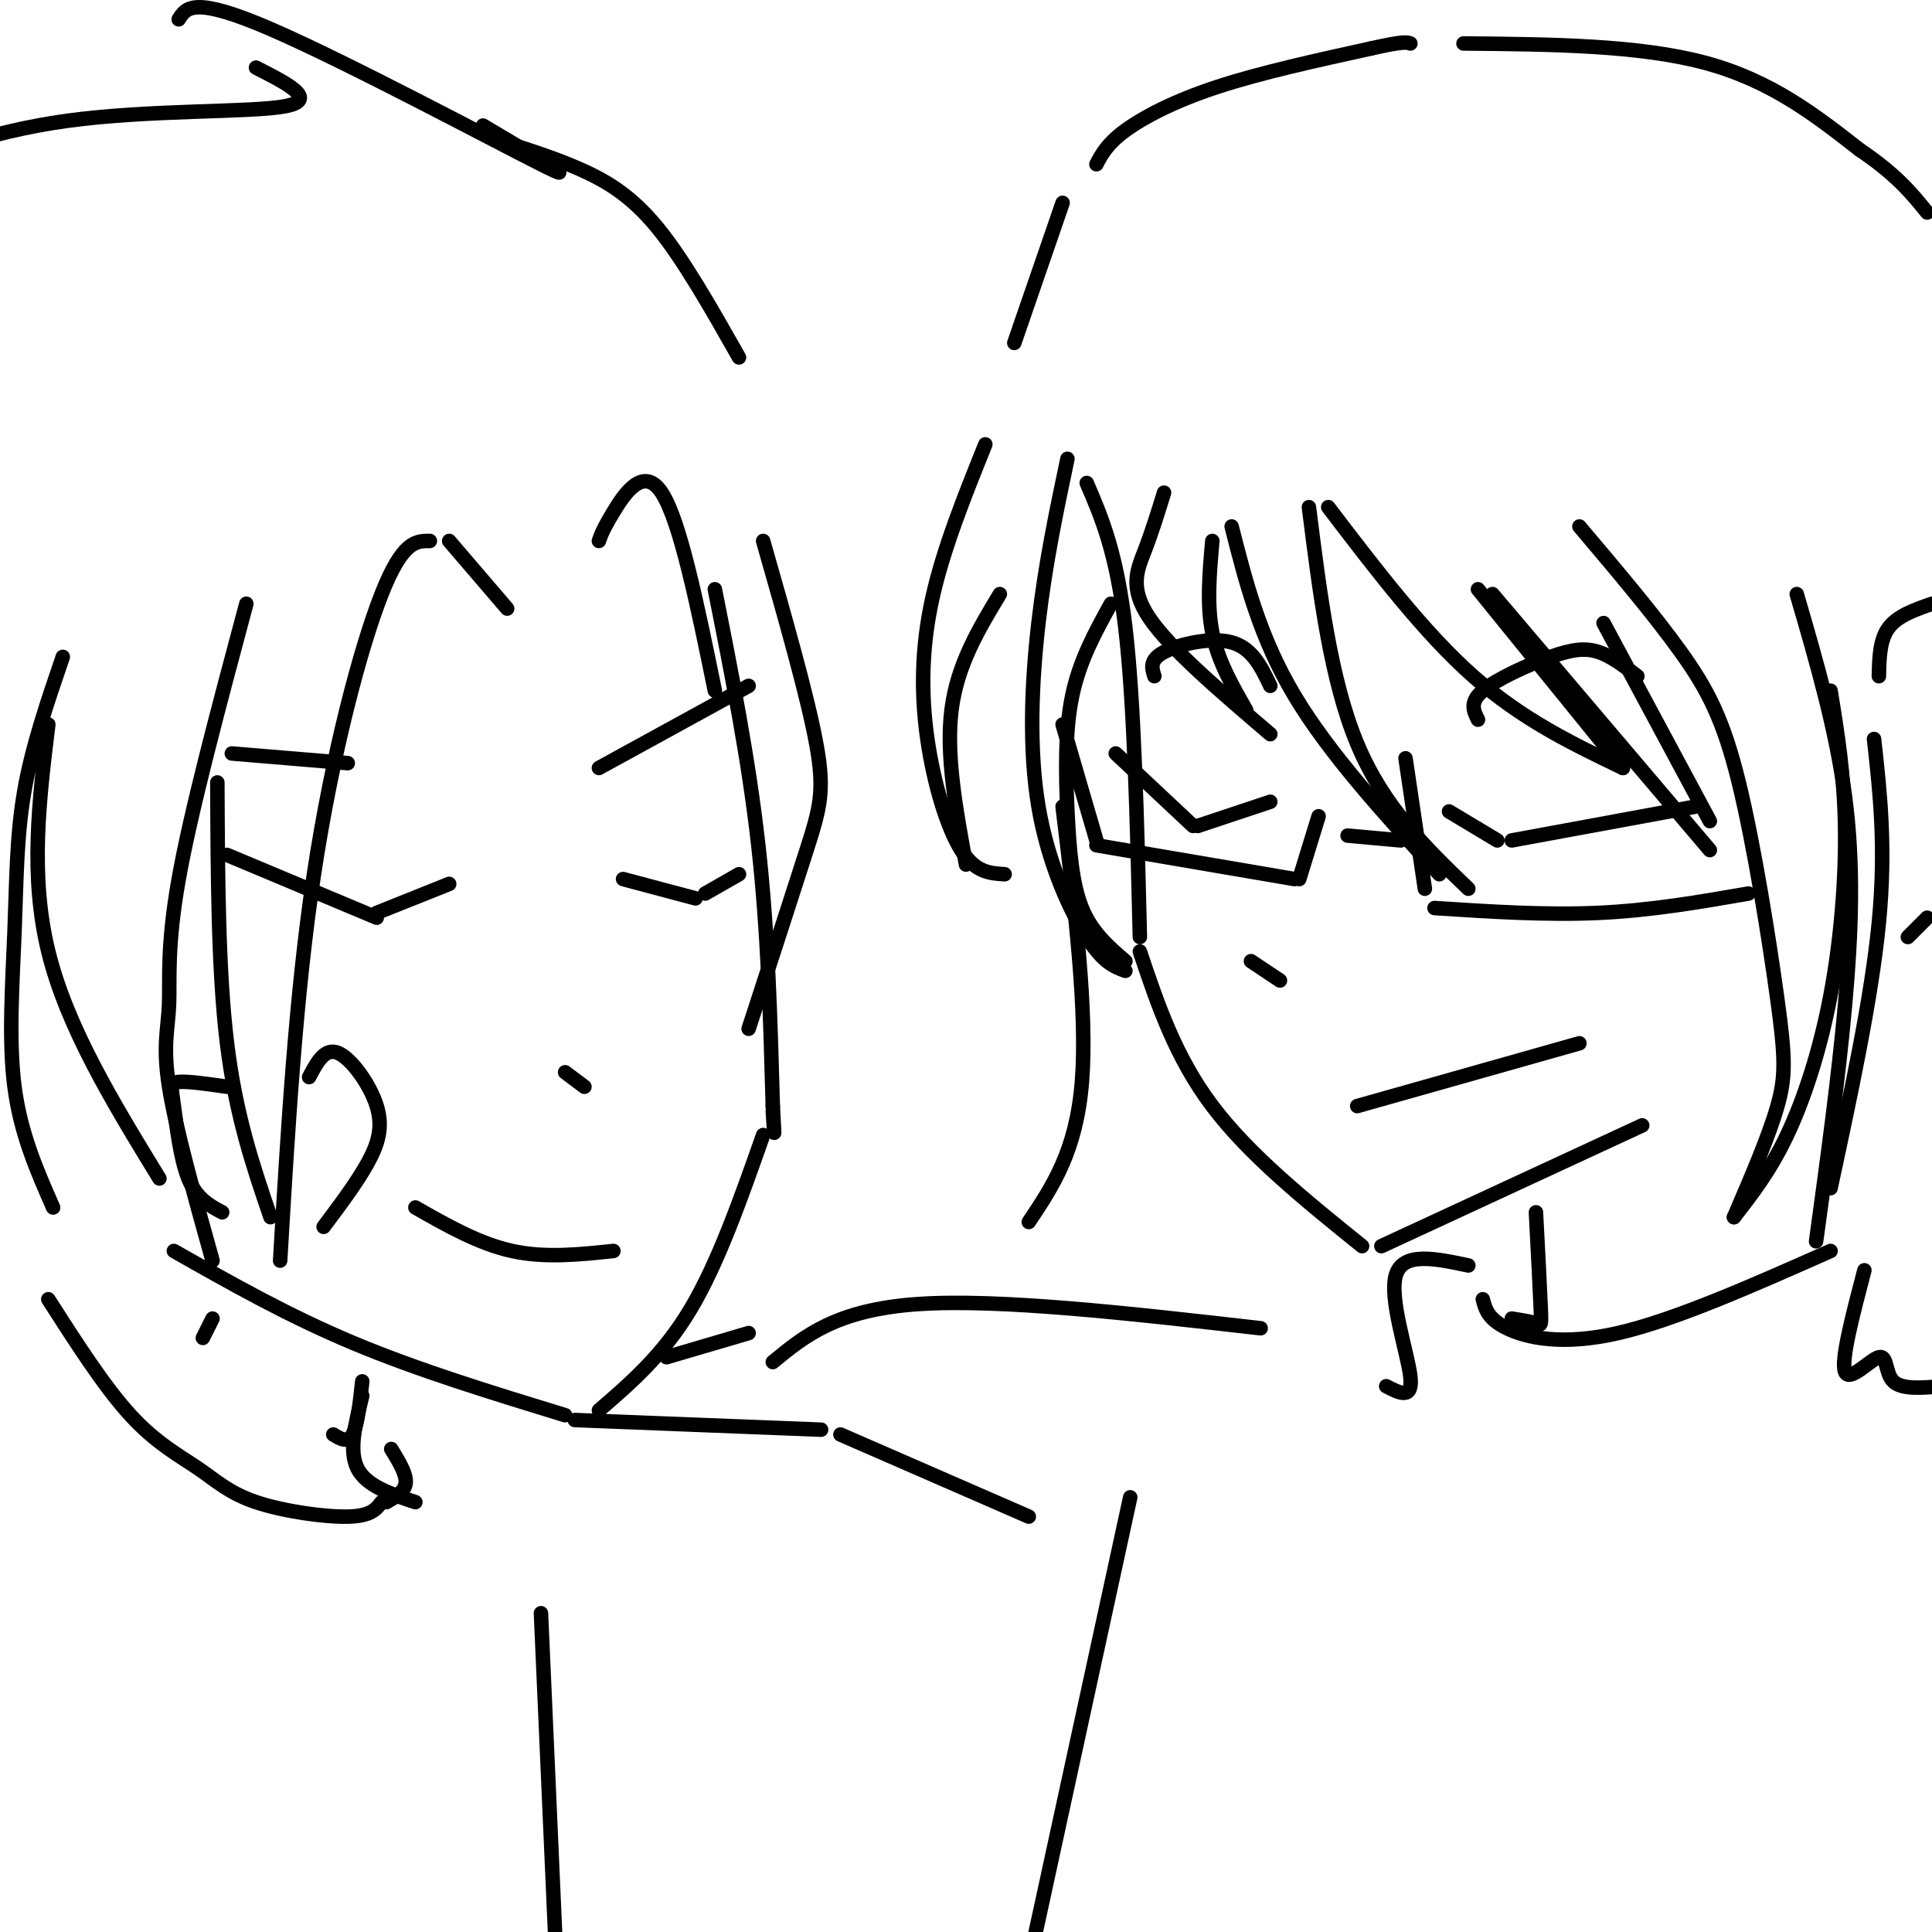 <svg viewBox='0 0 400 400' version='1.1' xmlns='http://www.w3.org/2000/svg' xmlns:xlink='http://www.w3.org/1999/xlink'><g fill='none' stroke='rgb(0,0,0)' stroke-width='3' stroke-linecap='round' stroke-linejoin='round'><path d='M225,100c3.083,7.167 6.167,14.333 8,30c1.833,15.667 2.417,39.833 3,64'/><path d='M236,197c3.667,10.917 7.333,21.833 15,32c7.667,10.167 19.333,19.583 31,29'/><path d='M286,258c0.000,0.000 54.000,-25.000 54,-25'/><path d='M231,156c0.000,0.000 16.000,15.000 16,15'/><path d='M248,171c0.000,0.000 15.000,-5.000 15,-5'/><path d='M300,168c0.000,0.000 10.000,6.000 10,6'/><path d='M313,174c0.000,0.000 38.000,-7.000 38,-7'/><path d='M259,199c0.000,0.000 6.000,4.000 6,4'/><path d='M281,229c0.000,0.000 46.000,-13.000 46,-13'/><path d='M220,150c0.000,0.000 7.000,24.000 7,24'/><path d='M227,175c0.000,0.000 41.000,7.000 41,7'/><path d='M269,182c0.000,0.000 4.000,-13.000 4,-13'/><path d='M279,173c0.000,0.000 11.000,1.000 11,1'/><path d='M291,157c0.000,0.000 4.000,27.000 4,27'/><path d='M297,188c11.583,0.750 23.167,1.500 34,1c10.833,-0.500 20.917,-2.250 31,-4'/><path d='M306,149c-0.911,-1.804 -1.821,-3.607 1,-6c2.821,-2.393 9.375,-5.375 14,-7c4.625,-1.625 7.321,-1.893 10,-1c2.679,0.893 5.339,2.946 8,5'/><path d='M239,140c-0.533,-1.689 -1.067,-3.378 2,-5c3.067,-1.622 9.733,-3.178 14,-2c4.267,1.178 6.133,5.089 8,9'/><path d='M204,92c-4.381,10.899 -8.762,21.798 -11,32c-2.238,10.202 -2.333,19.708 -1,29c1.333,9.292 4.095,18.369 7,23c2.905,4.631 5.952,4.815 9,5'/><path d='M200,179c-2.083,-11.333 -4.167,-22.667 -3,-32c1.167,-9.333 5.583,-16.667 10,-24'/><path d='M221,95c-2.286,10.833 -4.571,21.667 -6,34c-1.429,12.333 -2.000,26.167 0,38c2.000,11.833 6.571,21.667 10,27c3.429,5.333 5.714,6.167 8,7'/><path d='M233,199c-3.482,-2.988 -6.964,-5.976 -9,-11c-2.036,-5.024 -2.625,-12.083 -3,-20c-0.375,-7.917 -0.536,-16.690 1,-24c1.536,-7.310 4.768,-13.155 8,-19'/><path d='M241,102c-1.244,4.044 -2.489,8.089 -4,12c-1.511,3.911 -3.289,7.689 1,14c4.289,6.311 14.644,15.156 25,24'/><path d='M258,147c-2.917,-5.083 -5.833,-10.167 -7,-16c-1.167,-5.833 -0.583,-12.417 0,-19'/><path d='M255,109c2.917,11.500 5.833,23.000 13,35c7.167,12.000 18.583,24.500 30,37'/><path d='M304,184c-8.750,-8.417 -17.500,-16.833 -23,-30c-5.500,-13.167 -7.750,-31.083 -10,-49'/><path d='M275,105c9.917,13.000 19.833,26.000 30,35c10.167,9.000 20.583,14.000 31,19'/><path d='M336,159c0.000,0.000 -30.000,-37.000 -30,-37'/><path d='M309,123c0.000,0.000 45.000,53.000 45,53'/><path d='M354,170c0.000,0.000 -22.000,-41.000 -22,-41'/><path d='M327,109c7.745,9.156 15.490,18.313 21,26c5.510,7.687 8.786,13.906 12,27c3.214,13.094 6.365,33.064 8,45c1.635,11.936 1.753,15.839 0,22c-1.753,6.161 -5.376,14.581 -9,23'/><path d='M359,252c3.738,-4.780 7.476,-9.560 11,-17c3.524,-7.440 6.833,-17.542 9,-29c2.167,-11.458 3.190,-24.274 3,-35c-0.190,-10.726 -1.595,-19.363 -3,-28'/><path d='M372,123c4.089,14.044 8.178,28.089 10,42c1.822,13.911 1.378,27.689 0,43c-1.378,15.311 -3.689,32.156 -6,49'/><path d='M379,246c4.250,-19.750 8.500,-39.500 10,-55c1.500,-15.500 0.250,-26.750 -1,-38'/><path d='M389,140c0.083,-3.750 0.167,-7.500 2,-10c1.833,-2.500 5.417,-3.750 9,-5'/><path d='M399,190c0.000,0.000 -4.000,4.000 -4,4'/><path d='M220,167c2.583,21.333 5.167,42.667 4,57c-1.167,14.333 -6.083,21.667 -11,29'/><path d='M210,71c0.000,0.000 10.000,-29.000 10,-29'/><path d='M227,34c1.133,-2.133 2.267,-4.267 6,-7c3.733,-2.733 10.067,-6.067 19,-9c8.933,-2.933 20.467,-5.467 32,-8'/><path d='M284,10c6.667,-1.500 7.333,-1.250 8,-1'/><path d='M303,9c18.167,0.167 36.333,0.333 50,4c13.667,3.667 22.833,10.833 32,18'/><path d='M385,31c7.667,5.167 10.833,9.083 14,13'/><path d='M318,251c0.422,8.089 0.844,16.178 1,20c0.156,3.822 0.044,3.378 -1,3c-1.044,-0.378 -3.022,-0.689 -5,-1'/><path d='M307,269c0.533,2.044 1.067,4.089 5,6c3.933,1.911 11.267,3.689 23,1c11.733,-2.689 27.867,-9.844 44,-17'/><path d='M304,262c-6.778,-1.444 -13.556,-2.889 -15,2c-1.444,4.889 2.444,16.111 3,21c0.556,4.889 -2.222,3.444 -5,2'/><path d='M148,122c3.500,17.583 7.000,35.167 9,53c2.000,17.833 2.500,35.917 3,54'/><path d='M160,229c0.500,9.167 0.250,5.083 0,1'/><path d='M158,235c-4.667,13.250 -9.333,26.500 -15,36c-5.667,9.500 -12.333,15.250 -19,21'/><path d='M117,293c-15.250,-4.667 -30.500,-9.333 -44,-15c-13.500,-5.667 -25.250,-12.333 -37,-19'/><path d='M86,250c6.583,3.750 13.167,7.500 20,9c6.833,1.500 13.917,0.750 21,0'/><path d='M117,222c0.000,0.000 4.000,3.000 4,3'/><path d='M47,177c0.000,0.000 31.000,13.000 31,13'/><path d='M78,189c0.000,0.000 15.000,-6.000 15,-6'/><path d='M129,182c0.000,0.000 15.000,4.000 15,4'/><path d='M146,185c0.000,0.000 7.000,-4.000 7,-4'/><path d='M48,156c0.000,0.000 24.000,2.000 24,2'/><path d='M124,159c0.000,0.000 31.000,-17.000 31,-17'/><path d='M89,112c-2.822,-0.022 -5.644,-0.044 -10,11c-4.356,11.044 -10.244,33.156 -14,58c-3.756,24.844 -5.378,52.422 -7,80'/><path d='M56,252c-3.583,-10.500 -7.167,-21.000 -9,-36c-1.833,-15.000 -1.917,-34.500 -2,-54'/><path d='M51,125c-5.744,21.440 -11.488,42.881 -14,57c-2.512,14.119 -1.792,20.917 -2,26c-0.208,5.083 -1.345,8.452 0,17c1.345,8.548 5.173,22.274 9,36'/><path d='M33,244c-9.583,-15.667 -19.167,-31.333 -23,-47c-3.833,-15.667 -1.917,-31.333 0,-47'/><path d='M13,136c-3.202,9.357 -6.405,18.714 -8,28c-1.595,9.286 -1.583,18.500 -2,29c-0.417,10.500 -1.262,22.286 0,32c1.262,9.714 4.631,17.357 8,25'/><path d='M124,112c0.400,-1.178 0.800,-2.356 3,-6c2.200,-3.644 6.200,-9.756 10,-4c3.800,5.756 7.400,23.378 11,41'/><path d='M158,112c4.600,16.111 9.200,32.222 11,42c1.800,9.778 0.800,13.222 -2,22c-2.800,8.778 -7.400,22.889 -12,37'/><path d='M153,74c-5.778,-10.200 -11.556,-20.400 -17,-27c-5.444,-6.600 -10.556,-9.600 -16,-12c-5.444,-2.400 -11.222,-4.200 -17,-6'/><path d='M100,26c10.867,6.444 21.733,12.889 12,8c-9.733,-4.889 -40.067,-21.111 -56,-28c-15.933,-6.889 -17.467,-4.444 -19,-2'/><path d='M53,14c6.556,3.333 13.111,6.667 6,8c-7.111,1.333 -27.889,0.667 -45,3c-17.111,2.333 -30.556,7.667 -44,13'/><path d='M93,112c0.000,0.000 12.000,14.000 12,14'/><path d='M64,223c1.625,-3.077 3.250,-6.155 6,-5c2.750,1.155 6.625,6.542 8,11c1.375,4.458 0.250,7.988 -2,12c-2.250,4.012 -5.625,8.506 -9,13'/><path d='M47,225c-4.065,-0.583 -8.131,-1.167 -10,-1c-1.869,0.167 -1.542,1.083 -1,5c0.542,3.917 1.298,10.833 3,15c1.702,4.167 4.351,5.583 7,7'/><path d='M44,273c0.000,0.000 -2.000,4.000 -2,4'/><path d='M75,286c-0.500,4.583 -1.000,9.167 -2,11c-1.000,1.833 -2.500,0.917 -4,0'/><path d='M10,269c5.823,9.081 11.646,18.163 17,24c5.354,5.837 10.239,8.431 14,11c3.761,2.569 6.397,5.115 12,7c5.603,1.885 14.172,3.110 19,3c4.828,-0.110 5.914,-1.555 7,-3'/><path d='M261,275c-27.083,-3.083 -54.167,-6.167 -71,-5c-16.833,1.167 -23.417,6.583 -30,12'/><path d='M119,294c0.000,0.000 51.000,2.000 51,2'/><path d='M174,297c0.000,0.000 39.000,17.000 39,17'/><path d='M386,263c-2.452,9.357 -4.905,18.714 -4,21c0.905,2.286 5.167,-2.500 7,-3c1.833,-0.500 1.238,3.286 3,5c1.762,1.714 5.881,1.357 10,1'/><path d='M234,310c0.000,0.000 -20.000,92.000 -20,92'/><path d='M155,276c0.000,0.000 -17.000,5.000 -17,5'/><path d='M75,289c-1.417,5.667 -2.833,11.333 -1,15c1.833,3.667 6.917,5.333 12,7'/><path d='M81,300c1.583,2.583 3.167,5.167 3,7c-0.167,1.833 -2.083,2.917 -4,4'/><path d='M112,334c0.000,0.000 3.000,68.000 3,68'/></g>
</svg>